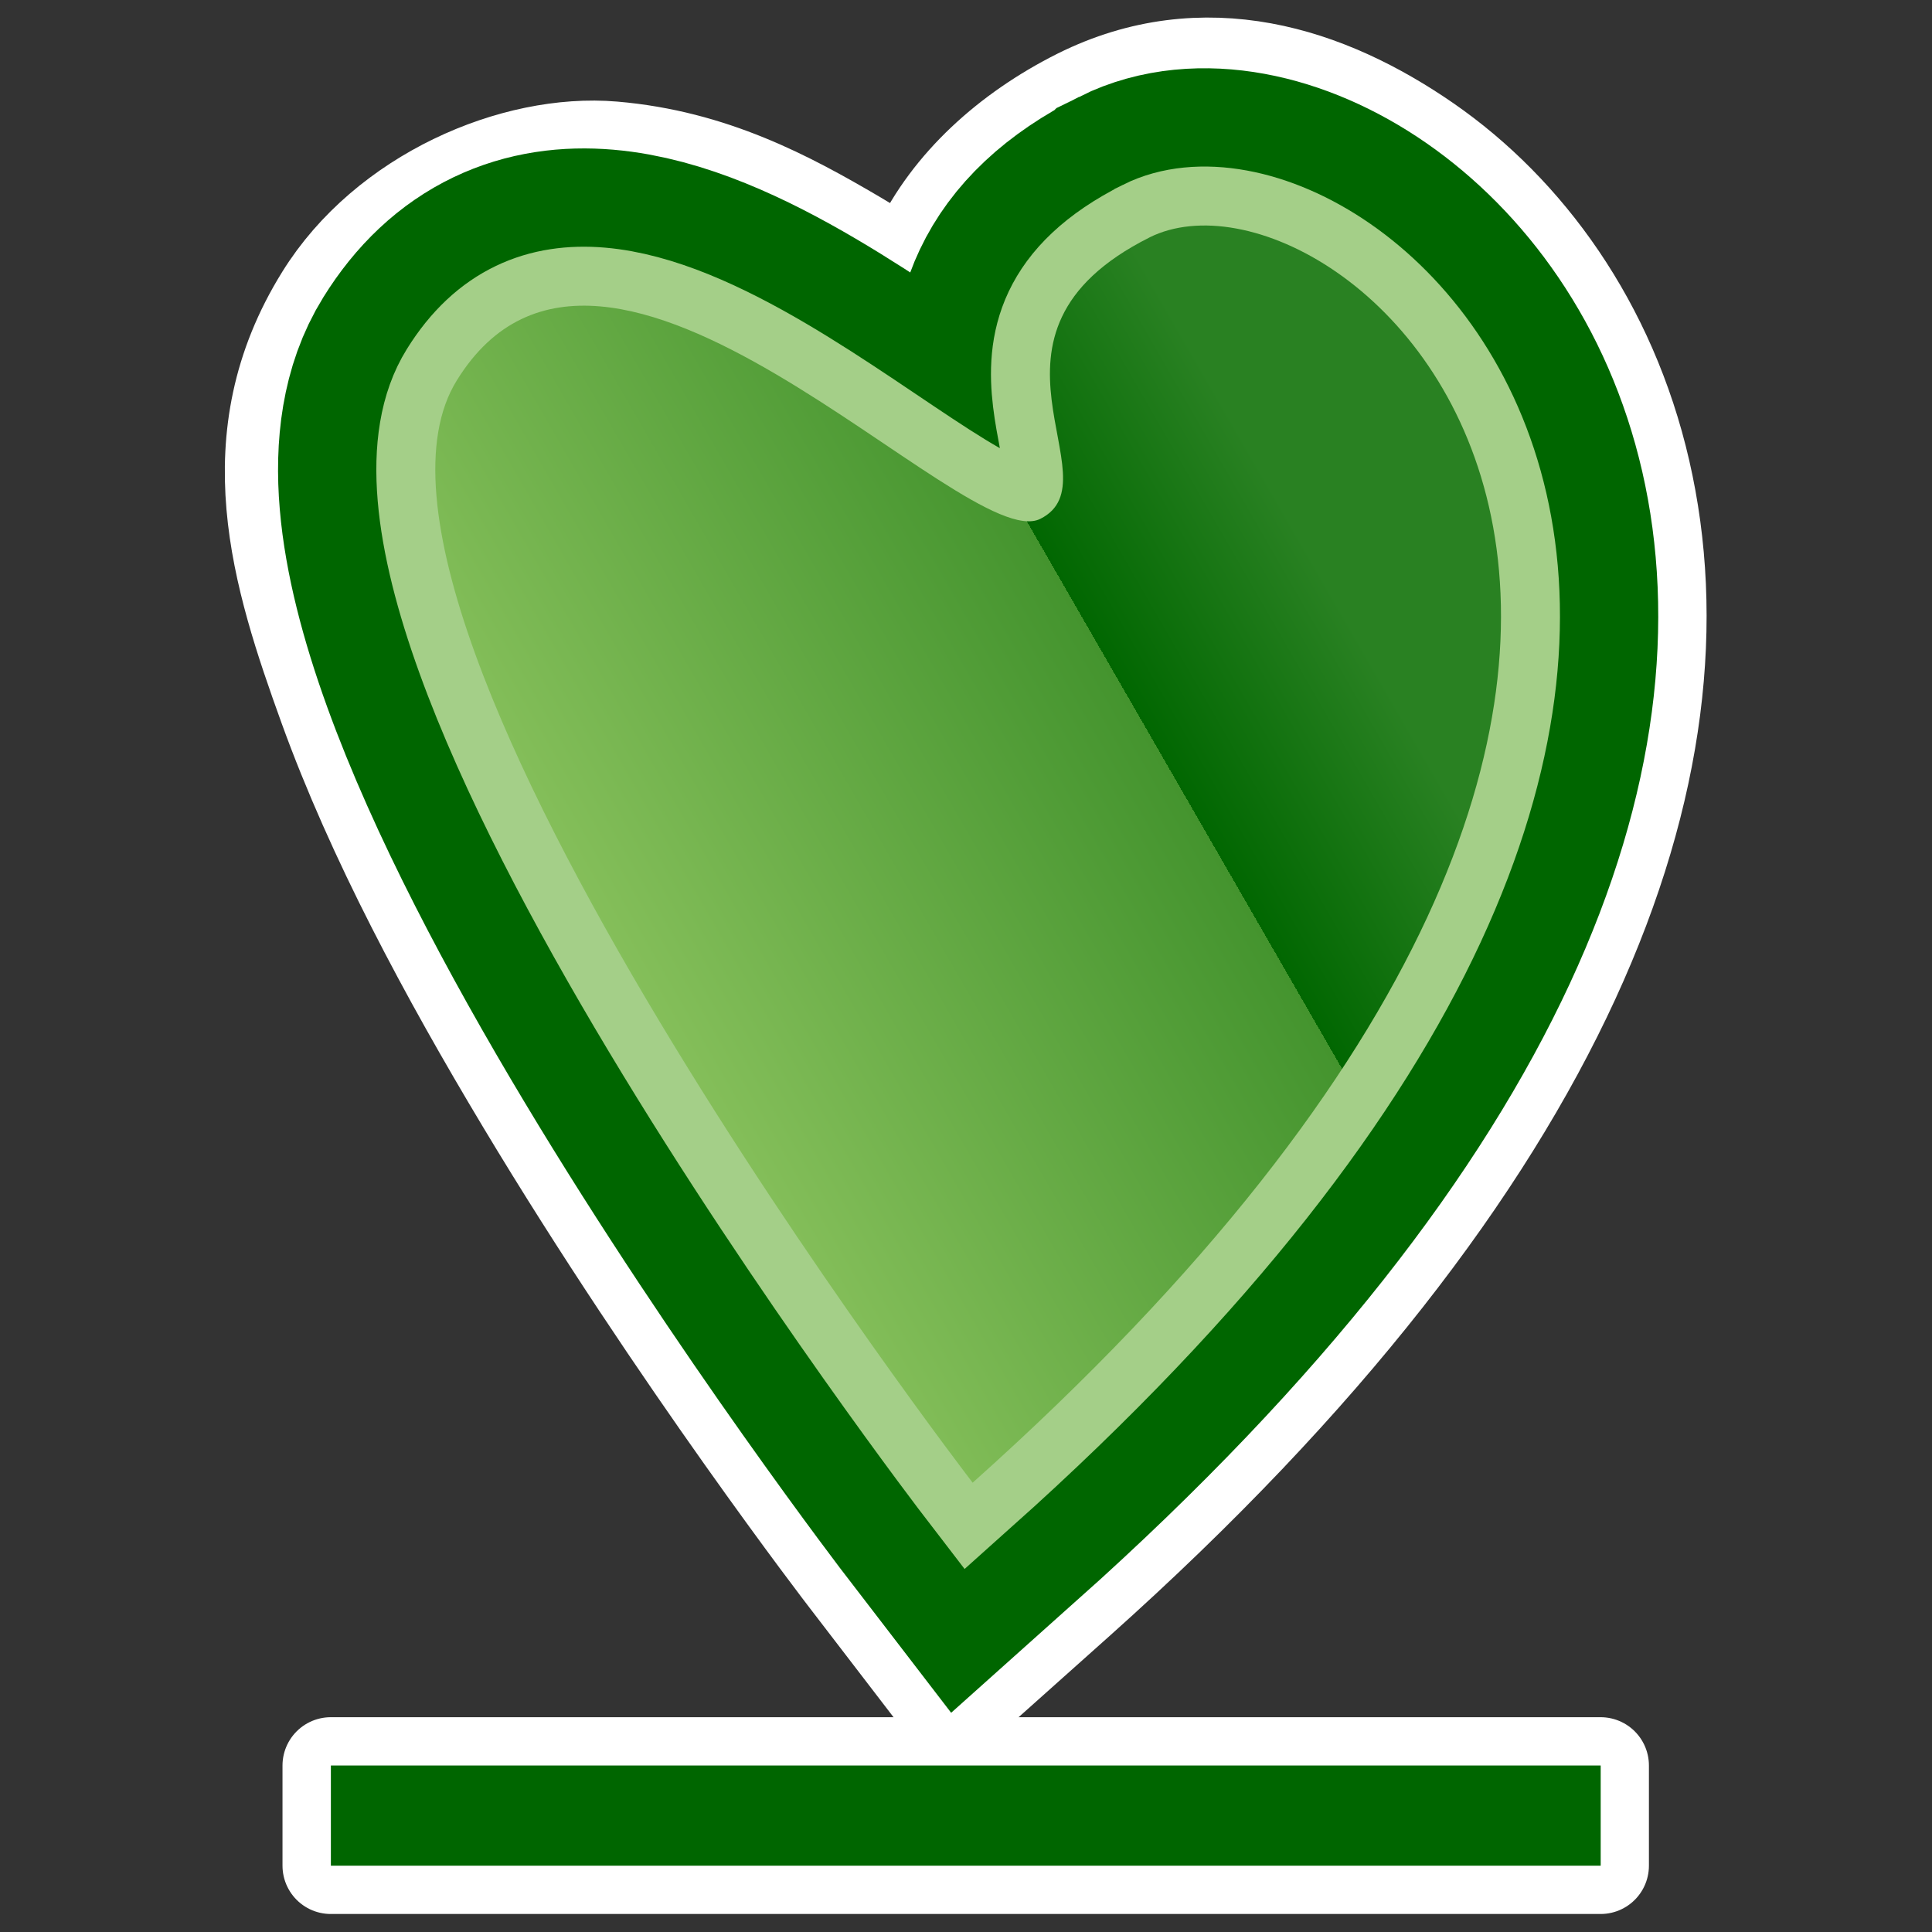 <?xml version="1.0" encoding="UTF-8" standalone="no"?>
<!-- Created with Inkscape (http://www.inkscape.org/) -->

<svg
   width="128"
   height="128"
   viewBox="0 0 33.867 33.867"
   version="1.1"
   id="svg5"
   inkscape:version="1.1.2 (0a00cf5339, 2022-02-04)"
   sodipodi:docname="icon.svg"
   xmlns:inkscape="http://www.inkscape.org/namespaces/inkscape"
   xmlns:sodipodi="http://sodipodi.sourceforge.net/DTD/sodipodi-0.dtd"
   xmlns="http://www.w3.org/2000/svg"
   xmlns:svg="http://www.w3.org/2000/svg">
  <rect x="0" y="0" width="33.867" height="33.867" fill="#333333" stroke="none"/>
  <sodipodi:namedview
     id="namedview7"
     pagecolor="#505050"
     bordercolor="#eeeeee"
     borderopacity="1"
     inkscape:pageshadow="0"
     inkscape:pageopacity="0"
     inkscape:pagecheckerboard="0"
     inkscape:document-units="px"
     showgrid="false"
     units="px"
     width="128px"
     inkscape:zoom="2.9996795"
     inkscape:cx="80.175232"
     inkscape:cy="76.841543"
     inkscape:window-width="1366"
     inkscape:window-height="732"
     inkscape:window-x="0"
     inkscape:window-y="0"
     inkscape:window-maximized="1"
     inkscape:current-layer="layer1" />
  <defs
     id="defs2">
    <linearGradient
       id="SVGID_3_"
       gradientUnits="userSpaceOnUse"
       x1="369.391"
       y1="413"
       x2="369.391"
       y2="316.917"
       gradientTransform="matrix(-0.057,-0.099,0.099,-0.057,2.113,68.939)">
      <stop
         offset="0"
         stop-color="#298122"
         id="stop36" />
      <stop
         offset="0.286"
         stop-color="#016701"
         id="stop38" />
      <stop
         offset="0.286"
         stop-color="#44942E"
         id="stop40" />
      <stop
         offset="1"
         stop-color="#85BF5A"
         id="stop42" />
    </linearGradient>
  </defs>
  <g
     inkscape:label="Layer 1"
     inkscape:groupmode="layer"
     id="layer1">
    <g
       id="g9087"
       transform="matrix(1.28,0,0,1.28,-6.118,-3.833)">
      <g
         id="g8958"
         style="fill:#ffffff;fill-opacity:1;stroke:#ffffff;stroke-width:1.323;stroke-miterlimit:4;stroke-dasharray:none;stroke-opacity:1"
         transform="translate(-19.178)">
        <g
           id="g8944"
           style="fill:#ffffff;fill-opacity:1;stroke:#ffffff;stroke-width:1.323;stroke-miterlimit:4;stroke-dasharray:none;stroke-opacity:1">
          <g
             id="g8931"
             style="fill:#ffffff;fill-opacity:1;stroke:#ffffff;stroke-width:1.323;stroke-miterlimit:4;stroke-dasharray:none;stroke-opacity:1">
            <g
               id="g8919"
               style="fill:#ffffff;fill-opacity:1;stroke:#ffffff;stroke-width:1.323;stroke-miterlimit:4;stroke-dasharray:none;stroke-opacity:1">
              <g
                 id="g8908"
                 style="fill:#ffffff;fill-opacity:1;stroke:#ffffff;stroke-width:1.323;stroke-miterlimit:4;stroke-dasharray:none;stroke-opacity:1">
                <g
                   id="path8826"
                   style="fill:#ffffff;fill-opacity:1;stroke:#ffffff;stroke-width:1.323;stroke-miterlimit:4;stroke-dasharray:none;stroke-opacity:1">
                  <path
                     style="color:#000000;fill:#ffffff;fill-opacity:1;stroke:#ffffff;stroke-width:1.323;stroke-miterlimit:4;stroke-dasharray:none;stroke-opacity:1;paint-order:stroke fill markers"
                     d="m 41.246,3.965 c -0.805,-0.147 -1.654,-0.07 -2.506,0.354 l -0.004,0.002 -0.004,0.002 C 37.772,4.805 36.974,5.529 36.557,6.41 36.487,6.558 36.548,6.653 36.5,6.799 36.202,6.604 36.006,6.458 35.672,6.262 34.746,5.718 33.708,5.16 32.355,5.045 c -1.353,-0.115 -3.112,0.636 -3.971,2.023 -1.194,1.922 -0.598,3.805 0.051,5.602 0.65,1.798 1.651,3.662 2.701,5.412 2.1,3.501 4.434,6.529 4.434,6.529 l 1.412,1.84 1.73,-1.545 C 45.517,18.826 47.37,13.465 46.447,9.449 45.986,7.441 44.848,5.896 43.49,4.955 42.811,4.485 42.051,4.112 41.246,3.965 Z m -0.588,4.209 c -0.377,0.188 -0.085,-0.001 0.379,0.32 0.464,0.322 0.99,0.949 1.213,1.92 0.394,1.714 -0.324,4.974 -4.684,9.486 -0.805,-1.103 -1.459,-1.904 -2.736,-4.033 -0.97,-1.616 -1.86,-3.321 -2.344,-4.66 -0.478,-1.324 -0.267,-2.108 -0.438,-1.846 0.201,0.03 0.78,0.225 1.441,0.613 0.688,0.404 1.428,0.937 2.152,1.4 0.362,0.232 0.711,0.451 1.174,0.645 0.463,0.194 1.215,0.576 2.354,0.006 v -0.002 h 0.002 c 0.508,-0.255 1.037,-0.788 1.273,-1.342 0.236,-0.553 0.238,-1.02 0.219,-1.348 C 40.627,8.69 40.524,8.399 40.502,8.232 c -0.029,0.033 -0.076,0.061 0.156,-0.059 z"
                     id="path8896" />
                  <path
                     style="color:#000000;fill:#ffffff;fill-opacity:1;stroke:#ffffff;stroke-width:1.323;stroke-miterlimit:4;stroke-dasharray:none;stroke-opacity:1;paint-order:stroke fill markers"
                     d="m 39.699,6.246 c 2.652,-1.32 10.551,5.462 -2.422,17.054 0,0 -9.095,-11.834 -7.063,-15.098 2.027,-3.274 6.954,2.417 7.99,1.898 1.057,-0.531 -1.143,-2.53 1.494,-3.853 z"
                     id="path8898" />
                </g>
                <g
                   id="path8828"
                   style="fill:#ffffff;fill-opacity:1;stroke:#ffffff;stroke-width:1.323;stroke-miterlimit:4;stroke-dasharray:none;stroke-opacity:1">
                  <path
                     style="color:#000000;fill:#ffffff;fill-opacity:1;stroke:#ffffff;stroke-width:1.323;stroke-miterlimit:4;stroke-dasharray:none;stroke-opacity:1;paint-order:stroke fill markers"
                     d="M 41.023,5.314 C 40.444,5.208 39.866,5.261 39.34,5.523 h -0.002 v 0.002 c -0.772,0.388 -1.295,0.892 -1.564,1.461 -0.27,0.569 -0.268,1.139 -0.215,1.58 0.031,0.255 0.054,0.37 0.086,0.543 C 37.512,9.036 37.411,8.99 37.24,8.881 36.633,8.492 35.842,7.922 34.99,7.422 34.138,6.921 33.226,6.469 32.242,6.385 c -0.984,-0.084 -2.074,0.36 -2.713,1.393 -0.765,1.231 -0.426,2.782 0.172,4.436 0.598,1.654 1.565,3.469 2.59,5.178 2.05,3.417 4.346,6.4 4.346,6.4 l 0.531,0.689 0.648,-0.578 C 44.422,18 45.909,13.118 45.135,9.75 44.748,8.066 43.803,6.808 42.725,6.061 42.185,5.687 41.603,5.421 41.023,5.314 Z M 40.062,6.969 c 0.274,-0.135 1,-0.096 1.742,0.418 0.743,0.515 1.458,1.429 1.756,2.725 0.57,2.482 -0.499,6.574 -6.176,11.912 -0.46,-0.609 -1.969,-2.565 -3.709,-5.465 -0.995,-1.658 -1.919,-3.412 -2.455,-4.895 -0.536,-1.482 -0.57,-2.634 -0.32,-3.035 v -0.002 h 0.002 c 0.375,-0.605 0.659,-0.679 1.201,-0.633 0.542,0.046 1.306,0.372 2.068,0.82 0.763,0.448 1.526,0.998 2.197,1.428 0.336,0.215 0.644,0.4 0.967,0.535 0.322,0.135 0.722,0.299 1.23,0.045 h 0.002 v -0.002 c 0.273,-0.137 0.521,-0.393 0.639,-0.668 0.117,-0.275 0.126,-0.529 0.113,-0.74 -0.025,-0.422 -0.123,-0.749 -0.158,-1.039 -0.035,-0.29 -0.022,-0.501 0.07,-0.695 0.092,-0.195 0.284,-0.435 0.83,-0.709 z"
                     id="path8890" />
                  <path
                     style="color:#000000;fill:#ffffff;fill-opacity:1;stroke:#ffffff;stroke-width:1.323;stroke-miterlimit:4;stroke-dasharray:none;stroke-opacity:1;paint-order:stroke fill markers"
                     d="m 39.699,6.246 c 2.652,-1.32 10.551,5.462 -2.422,17.054 0,0 -9.095,-11.834 -7.063,-15.098 2.027,-3.274 6.954,2.417 7.99,1.898 1.057,-0.531 -1.143,-2.53 1.494,-3.853 z"
                     id="path8892" />
                </g>
                <path
                   fill="url(#SVGID_3_)"
                   d="m 39.699,6.246 c 2.652,-1.32 10.551,5.462 -2.422,17.054 0,0 -9.095,-11.834 -7.063,-15.098 2.027,-3.274 6.954,2.417 7.99,1.898 1.057,-0.531 -1.143,-2.53 1.494,-3.853 z"
                   id="path8830"
                   style="fill:#ffffff;fill-opacity:1;stroke:#ffffff;stroke-width:1.323;stroke-miterlimit:4;stroke-dasharray:none;stroke-opacity:1;paint-order:stroke fill markers" />
                <rect
                   style="fill:#ffffff;fill-opacity:1;stroke:#ffffff;stroke-width:1.323;stroke-linecap:round;stroke-linejoin:round;stroke-miterlimit:4;stroke-dasharray:none;stroke-opacity:1;paint-order:stroke fill markers"
                   id="rect8834"
                   width="17.39"
                   height="1.372"
                   x="28.488"
                   y="27.173" />
              </g>
            </g>
          </g>
        </g>
      </g>
      <g
         id="g2488"
         transform="translate(1.003,2.145)"
         style="paint-order:stroke fill markers">
        <g
           id="g1190"
           style="paint-order:stroke fill markers">
          <path
             fill="none"
             stroke="#006600"
             stroke-width="4.307"
             stroke-miterlimit="10"
             d="m 19.519,4.101 c 2.652,-1.32 10.551,5.462 -2.422,17.054 0,0 -9.095,-11.834 -7.063,-15.098 2.027,-3.274 6.954,2.417 7.99,1.898 1.057,-0.531 -1.143,-2.53 1.494,-3.853 z"
             id="path32"
             style="paint-order:stroke fill markers" />
          <path
             fill="none"
             stroke="#a4cf88"
             stroke-width="1.615"
             stroke-miterlimit="10"
             d="m 19.519,4.101 c 2.652,-1.32 10.551,5.462 -2.422,17.054 0,0 -9.095,-11.834 -7.063,-15.098 2.027,-3.274 6.954,2.417 7.99,1.898 1.057,-0.531 -1.143,-2.53 1.494,-3.853 z"
             id="path34"
             style="paint-order:stroke fill markers" />
          <path
             fill="url(#SVGID_3_)"
             d="m 19.519,4.101 c 2.652,-1.32 10.551,5.462 -2.422,17.054 0,0 -9.095,-11.834 -7.063,-15.098 2.027,-3.274 6.954,2.417 7.99,1.898 1.057,-0.531 -1.143,-2.53 1.494,-3.853 z"
             id="path45"
             style="fill:url(#SVGID_3_);stroke-width:0.115;paint-order:stroke fill markers" />
        </g>
        <rect
           style="fill:#006600;fill-opacity:1;stroke:none;stroke-width:7.556;stroke-linecap:round;stroke-linejoin:round;paint-order:stroke fill markers"
           id="rect1026"
           width="17.39"
           height="1.372"
           x="8.308"
           y="25.028" />
      </g>
    </g>
  </g>
</svg>
